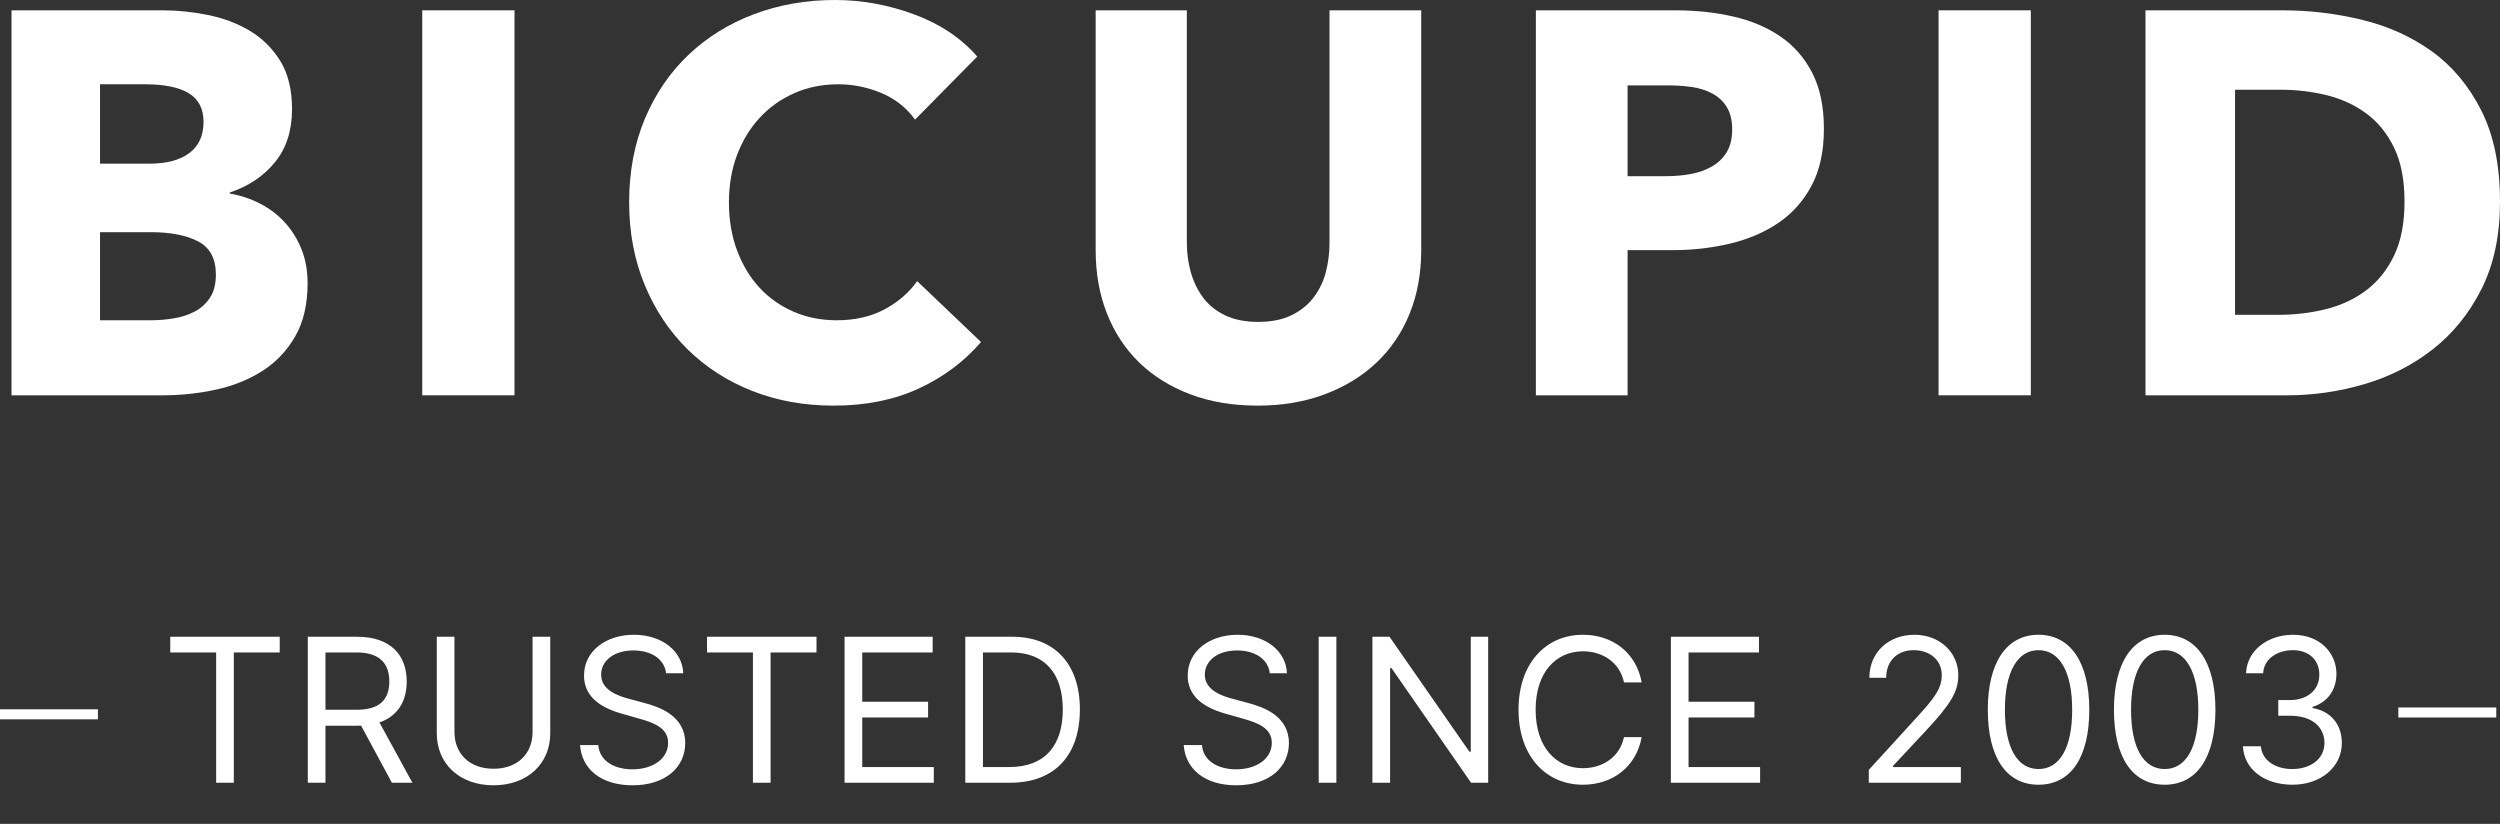 <svg xmlns="http://www.w3.org/2000/svg" xmlns:xlink="http://www.w3.org/1999/xlink" fill="none" version="1.1" width="249.13" height="82.099" viewBox="0 0 249.13 82.099"><rect x="0" y="0" width="249.13" height="82.099" fill="#333333" stroke="none"/><g><g><path d="M16.966,65.017L21.54,65.017L21.54,78L23.301,78L23.301,65.017L27.875,65.017L27.875,63.455L16.966,63.455L16.966,65.017ZM30.672,78L32.434,78L32.434,72.318L35.615,72.318C35.743,72.318,35.864,72.318,35.985,72.311L39.053,78L41.098,78L37.81,71.992C39.664,71.359,40.53,69.847,40.53,67.915C40.53,65.344,38.996,63.455,35.587,63.455L30.672,63.455L30.672,78ZM32.434,70.727L32.434,65.017L35.53,65.017C37.888,65.017,38.797,66.168,38.797,67.915C38.797,69.662,37.888,70.727,35.559,70.727L32.434,70.727ZM53.072,63.455L53.072,72.943C53.072,75.074,51.609,76.608,49.18,76.608C46.751,76.608,45.288,75.074,45.288,72.943L45.288,63.455L43.526,63.455L43.526,73.085C43.526,76.068,45.757,78.256,49.18,78.256C52.603,78.256,54.833,76.068,54.833,73.085L54.833,63.455L53.072,63.455ZM66.38,67.091L68.085,67.091C68.007,64.896,65.983,63.256,63.17,63.256C60.386,63.256,58.199,64.875,58.199,67.318C58.199,69.278,59.619,70.443,61.892,71.097L63.682,71.608C65.216,72.034,66.579,72.574,66.579,74.023C66.579,75.614,65.045,76.665,63.028,76.665C61.295,76.665,59.761,75.898,59.619,74.25L57.801,74.25C57.971,76.636,59.903,78.256,63.028,78.256C66.38,78.256,68.284,76.409,68.284,74.051C68.284,71.324,65.699,70.443,64.193,70.046L62.716,69.648C61.636,69.364,59.903,68.795,59.903,67.233C59.903,65.841,61.182,64.818,63.113,64.818C64.875,64.818,66.21,65.656,66.38,67.091ZM70.456,65.017L75.03,65.017L75.03,78L76.791,78L76.791,65.017L81.365,65.017L81.365,63.455L70.456,63.455L70.456,65.017ZM84.162,78L93.055,78L93.055,76.438L85.924,76.438L85.924,71.494L92.486,71.494L92.486,69.932L85.924,69.932L85.924,65.017L92.941,65.017L92.941,63.455L84.162,63.455L84.162,78ZM100.681,78C105.113,78,107.613,75.244,107.613,70.699C107.613,66.182,105.113,63.455,100.88,63.455L96.193,63.455L96.193,78L100.681,78ZM97.954,76.438L97.954,65.017L100.767,65.017C104.176,65.017,105.909,67.176,105.909,70.699C105.909,74.25,104.176,76.438,100.568,76.438L97.954,76.438ZM126.539,67.091L128.244,67.091C128.166,64.896,126.141,63.256,123.329,63.256C120.545,63.256,118.357,64.875,118.357,67.318C118.357,69.278,119.778,70.443,122.051,71.097L123.84,71.608C125.374,72.034,126.738,72.574,126.738,74.023C126.738,75.614,125.204,76.665,123.187,76.665C121.454,76.665,119.92,75.898,119.778,74.25L117.96,74.25C118.13,76.636,120.062,78.256,123.187,78.256C126.539,78.256,128.443,76.409,128.443,74.051C128.443,71.324,125.857,70.443,124.352,70.046L122.874,69.648C121.795,69.364,120.062,68.795,120.062,67.233C120.062,65.841,121.34,64.818,123.272,64.818C125.034,64.818,126.369,65.656,126.539,67.091ZM133.172,63.455L131.41,63.455L131.41,78L133.172,78L133.172,63.455ZM148.299,63.455L146.566,63.455L146.566,74.903L146.424,74.903L138.469,63.455L136.764,63.455L136.764,78L138.526,78L138.526,66.58L138.668,66.58L146.594,78L148.299,78L148.299,63.455ZM163.596,68C163.056,65.017,160.67,63.256,157.744,63.256C154.022,63.256,151.323,66.125,151.323,70.727C151.323,75.329,154.022,78.199,157.744,78.199C160.67,78.199,163.056,76.438,163.596,73.454L161.834,73.454C161.408,75.472,159.675,76.551,157.744,76.551C155.101,76.551,153.028,74.506,153.028,70.727C153.028,66.949,155.101,64.903,157.744,64.903C159.675,64.903,161.408,65.983,161.834,68L163.596,68ZM166.507,78L175.399,78L175.399,76.438L168.268,76.438L168.268,71.494L174.831,71.494L174.831,69.932L168.268,69.932L168.268,65.017L175.285,65.017L175.285,63.455L166.507,63.455L166.507,78ZM186.228,78L195.404,78L195.404,76.438L188.643,76.438L188.643,76.324L191.91,72.829C194.41,70.152,195.149,68.902,195.149,67.29C195.149,65.045,193.33,63.256,190.774,63.256C188.224,63.256,186.285,64.989,186.285,67.545L187.961,67.545C187.961,65.891,189.034,64.79,190.717,64.79C192.294,64.79,193.501,65.756,193.501,67.29C193.501,68.632,192.713,69.626,191.029,71.466L186.228,76.722L186.228,78ZM203.145,78.199C206.355,78.199,208.202,75.479,208.202,70.727C208.202,66.011,206.327,63.256,203.145,63.256C199.963,63.256,198.088,66.011,198.088,70.727C198.088,75.479,199.935,78.199,203.145,78.199ZM203.145,76.636C201.028,76.636,199.793,74.513,199.793,70.727C199.793,66.949,201.043,64.79,203.145,64.79C205.247,64.79,206.497,66.949,206.497,70.727C206.497,74.513,205.261,76.636,203.145,76.636ZM215.715,78.199C218.925,78.199,220.772,75.479,220.772,70.727C220.772,66.011,218.897,63.256,215.715,63.256C212.533,63.256,210.658,66.011,210.658,70.727C210.658,75.479,212.505,78.199,215.715,78.199ZM215.715,76.636C213.598,76.636,212.363,74.513,212.363,70.727C212.363,66.949,213.613,64.79,215.715,64.79C217.817,64.79,219.067,66.949,219.067,70.727C219.067,74.513,217.831,76.636,215.715,76.636ZM228.455,78.199C231.275,78.199,233.37,76.43,233.37,74.051C233.37,72.204,232.276,70.862,230.444,70.557L230.444,70.443C231.914,69.996,232.83,68.788,232.83,67.148C232.83,65.088,231.204,63.256,228.512,63.256C225.998,63.256,223.91,64.804,223.825,67.091L225.529,67.091C225.593,65.642,226.971,64.79,228.484,64.79C230.089,64.79,231.126,65.763,231.126,67.233C231.126,68.767,229.925,69.761,228.2,69.761L227.035,69.761L227.035,71.324L228.2,71.324C230.408,71.324,231.637,72.446,231.637,74.051C231.637,75.592,230.295,76.636,228.427,76.636C226.744,76.636,225.408,75.77,225.302,74.364L223.512,74.364C223.619,76.651,225.636,78.199,228.455,78.199Z" fill="#FFFFFF" fill-opacity="1"/></g><g><path d="M9.759,71.683L0,71.683L0,70.683L9.759,70.683L9.759,71.683Z" fill-rule="evenodd" fill="#FFFFFF" fill-opacity="1"/></g><g><path d="M248.759,71.5L239,71.5L239,70.5L248.759,70.5L248.759,71.5Z" fill-rule="evenodd" fill="#FFFFFF" fill-opacity="1"/></g><g><path d="M16.22,39.393C18.038,39.393,19.81,39.203,21.539,38.824C23.267,38.445,24.808,37.822,26.162,36.955Q28.193,35.654,29.422,33.514C30.242,32.087,30.651,30.326,30.651,28.231C30.651,26.966,30.447,25.828,30.037,24.817C29.627,23.806,29.075,22.92,28.38,22.162C27.685,21.403,26.866,20.78,25.921,20.292C24.977,19.805,23.97,19.471,22.901,19.29L22.901,19.182Q25.681,18.261,27.391,16.174Q29.101,14.088,29.101,10.891Q29.101,7.965,27.926,6.069Q26.75,4.172,24.879,3.061Q23.008,1.951,20.71,1.49C19.178,1.183,17.681,1.029,16.22,1.029L1.148,1.029L1.148,39.393L16.22,39.393ZM14.884,16.31L9.967,16.31L9.967,8.399L14.457,8.399Q17.343,8.399,18.813,9.293Q20.282,10.187,20.282,12.137Q20.282,14.196,18.866,15.253C17.922,15.957,16.594,16.31,14.884,16.31ZM9.967,31.915L15.098,31.915Q16.167,31.915,17.316,31.725C18.082,31.599,18.777,31.373,19.401,31.048C20.024,30.723,20.532,30.262,20.924,29.666C21.316,29.07,21.512,28.303,21.512,27.363C21.512,25.774,20.924,24.672,19.748,24.058Q17.984,23.137,15.044,23.137L9.967,23.137L9.967,31.915Z" fill-rule="evenodd" fill="#FFFFFF" fill-opacity="1"/></g><g><path d="M51.27,39.393L51.27,1.029L42.077,1.029L42.077,39.393L51.27,39.393Z" fill="#FFFFFF" fill-opacity="1"/></g><g><path d="M83.06,40.422C86.267,40.422,89.1,39.854,91.558,38.716C94.017,37.578,96.083,36.033,97.758,34.083L97.758,34.083L91.398,28.014C90.578,29.17,89.492,30.109,88.137,30.832C86.783,31.554,85.198,31.915,83.381,31.915C81.813,31.915,80.37,31.626,79.051,31.048C77.733,30.47,76.602,29.667,75.657,28.637C74.713,27.608,73.974,26.37,73.439,24.925C72.905,23.48,72.638,21.891,72.638,20.157C72.638,18.459,72.905,16.897,73.439,15.47C73.974,14.043,74.722,12.806,75.684,11.758C76.646,10.711,77.795,9.889,79.131,9.293C80.468,8.697,81.937,8.399,83.541,8.399C85.002,8.399,86.427,8.688,87.817,9.266C89.206,9.844,90.329,10.729,91.184,11.921L91.184,11.921L97.384,5.635C95.781,3.793,93.687,2.393,91.104,1.436C88.521,0.479,85.893,0,83.22,0C80.334,0,77.644,0.47,75.15,1.409C72.655,2.348,70.482,3.694,68.629,5.446C66.776,7.198,65.324,9.32,64.273,11.812C63.222,14.305,62.696,17.087,62.696,20.157C62.696,23.155,63.213,25.901,64.246,28.393C65.279,30.886,66.705,33.026,68.522,34.814C70.339,36.602,72.486,37.984,74.963,38.959C77.439,39.935,80.138,40.422,83.06,40.422Z" fill="#FFFFFF" fill-opacity="1"/></g><g><path d="M125.326,40.422C127.785,40.422,130.021,40.043,132.034,39.285C134.047,38.526,135.766,37.469,137.192,36.115C138.617,34.76,139.713,33.134,140.479,31.238C141.245,29.341,141.628,27.237,141.628,24.925L141.628,24.925L141.628,1.029L132.488,1.029L132.488,24.167C132.488,25.214,132.364,26.208,132.114,27.147C131.865,28.086,131.455,28.926,130.885,29.667C130.315,30.407,129.575,30.994,128.667,31.428C127.758,31.861,126.662,32.078,125.38,32.078C124.097,32.078,123.001,31.861,122.093,31.428C121.184,30.994,120.454,30.407,119.901,29.667C119.349,28.926,118.939,28.086,118.672,27.147C118.405,26.208,118.271,25.214,118.271,24.167L118.271,24.167L118.271,1.029L109.185,1.029L109.185,24.925C109.185,27.237,109.559,29.341,110.307,31.238C111.056,33.134,112.125,34.76,113.514,36.115C114.904,37.469,116.596,38.526,118.592,39.285C120.587,40.043,122.832,40.422,125.326,40.422Z" fill="#FFFFFF" fill-opacity="1"/></g><g><path d="M162.193,24.925L162.193,39.393L153.053,39.393L153.053,1.029L166.95,1.029Q170.05,1.029,172.749,1.653Q175.448,2.276,177.453,3.657Q179.457,5.039,180.606,7.288Q181.755,9.537,181.755,12.842C181.755,15.082,181.345,16.969,180.526,18.504C179.706,20.04,178.602,21.277,177.212,22.216Q175.128,23.625,172.402,24.275C170.584,24.709,168.696,24.925,166.736,24.925L162.193,24.925ZM162.193,17.556L166.041,17.556C166.897,17.556,167.716,17.484,168.5,17.339C169.284,17.195,169.988,16.942,170.611,16.581C171.235,16.219,171.725,15.741,172.081,15.145Q172.615,14.251,172.615,12.896Q172.615,11.541,172.081,10.674Q171.547,9.807,170.638,9.32C170.032,8.995,169.346,8.778,168.58,8.67C167.814,8.561,167.021,8.507,166.202,8.507L162.193,8.507L162.193,17.556Z" fill-rule="evenodd" fill="#FFFFFF" fill-opacity="1"/></g><g><path d="M202.375,39.393L202.375,1.029L193.182,1.029L193.182,39.393L202.375,39.393Z" fill="#FFFFFF" fill-opacity="1"/></g><g><path d="M235.608,38.282C233.078,39.023,230.513,39.393,227.911,39.393L213.801,39.393L213.801,1.029L227.484,1.029Q231.492,1.029,235.394,1.978C237.995,2.61,240.311,3.657,242.342,5.12Q245.389,7.315,247.26,11C248.507,13.456,249.13,16.49,249.13,20.103C249.13,23.462,248.516,26.361,247.286,28.8C246.057,31.238,244.436,33.243,242.423,34.814C240.409,36.386,238.138,37.542,235.608,38.282ZM222.727,31.373L227.056,31.373C228.695,31.373,230.272,31.184,231.786,30.805C233.301,30.425,234.637,29.802,235.795,28.935Q237.532,27.635,238.574,25.467Q239.616,23.3,239.616,20.103Q239.616,16.852,238.574,14.711Q237.532,12.571,235.795,11.298Q234.058,10.024,231.84,9.482Q229.622,8.941,227.27,8.941L222.727,8.941L222.727,31.373Z" fill-rule="evenodd" fill="#FFFFFF" fill-opacity="1"/></g></g></svg>